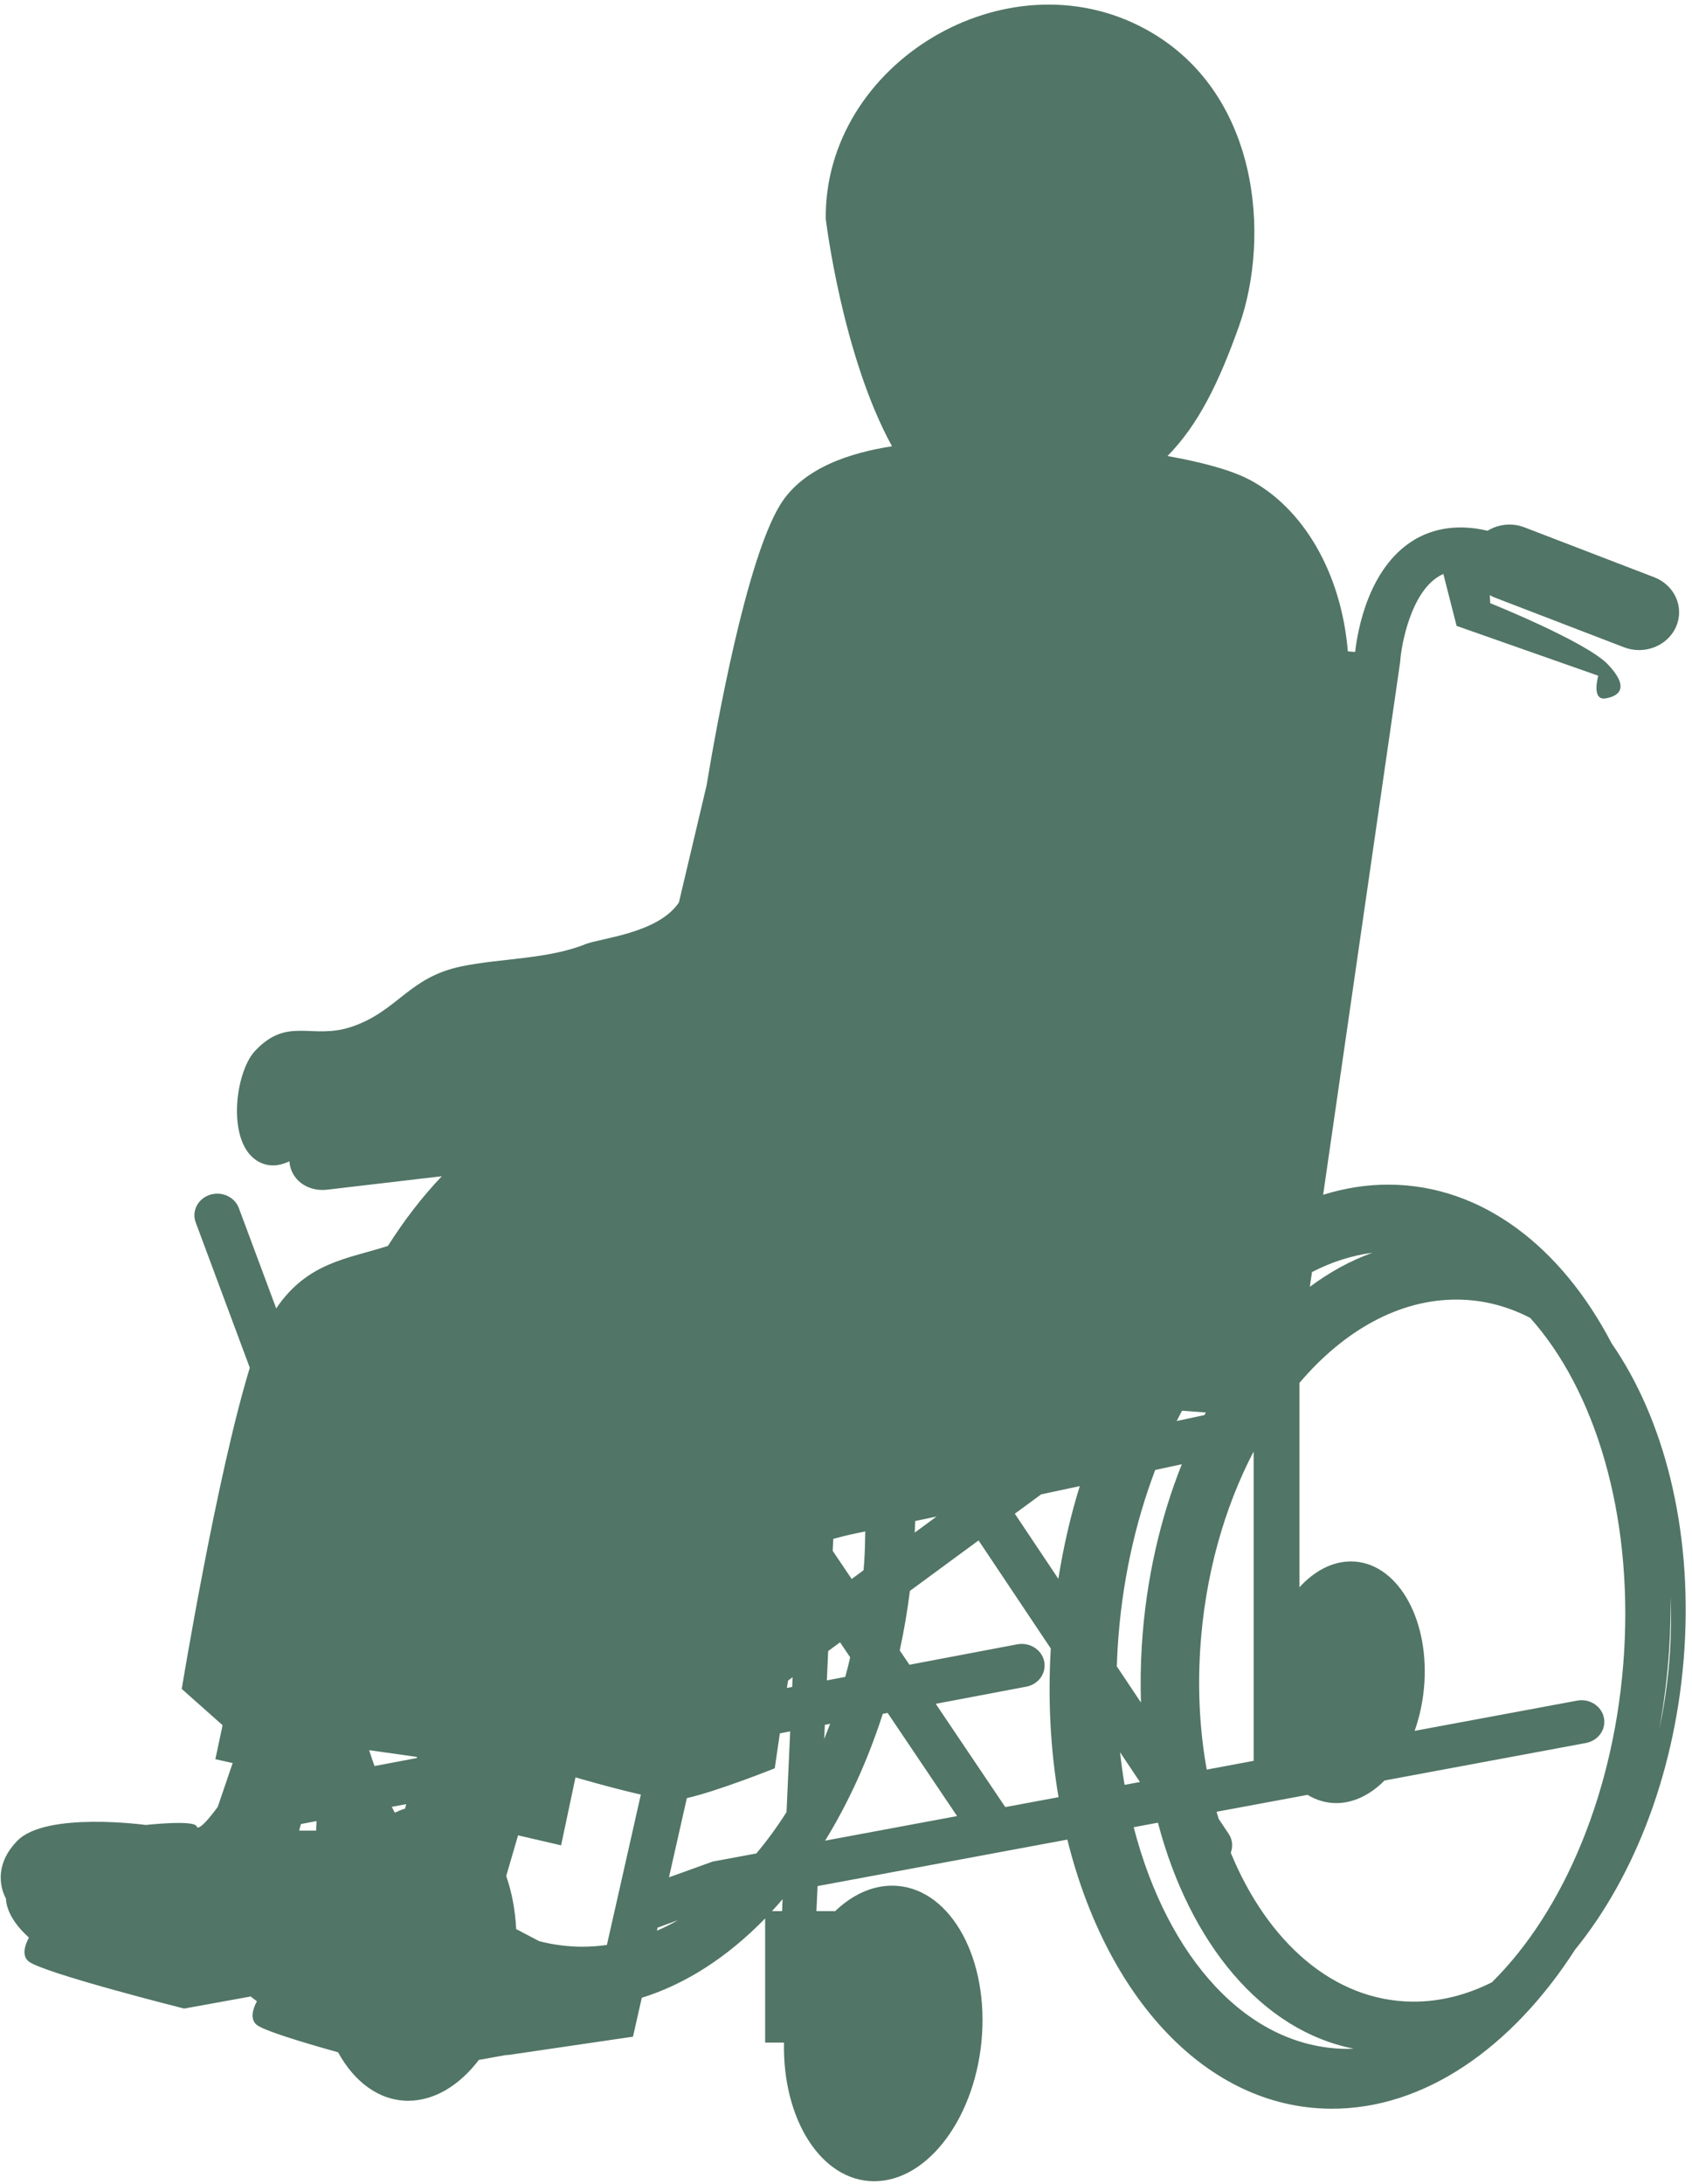 <?xml version="1.0" encoding="utf-8"?>
<!-- Generator: Adobe Illustrator 14.0.0, SVG Export Plug-In  -->
<!DOCTYPE svg PUBLIC "-//W3C//DTD SVG 1.1//EN" "http://www.w3.org/Graphics/SVG/1.1/DTD/svg11.dtd">
<svg version="1.1"
	 xmlns="http://www.w3.org/2000/svg" xmlns:xlink="http://www.w3.org/1999/xlink" xmlns:a="http://ns.adobe.com/AdobeSVGViewerExtensions/3.0/"
	 x="0px" y="0px" width="241px" height="311px" viewBox="-0.103 -0.658 241 311" enable-background="new -0.103 -0.658 241 311"
	 xml:space="preserve">
<defs>
</defs>
<path fill="#517566" d="M229.462,190.647c-7.193-13.776-18.455-22.524-31.636-22.62c-3.216-0.023-6.384,0.485-9.467,1.442
	l10.953-75.754l0.025-0.22c0.159-2.366,1.506-9.658,5.471-12.073c0.217-0.132,0.442-0.248,0.674-0.349l1.885,7.391l20.181,7.097
	c0,0-1.026,3.551,1.021,3.226c2.052-0.321,3.423-1.61,0.344-4.84c-3.077-3.226-16.756-8.716-16.756-8.716l-0.058-1.145
	c0.209,0.113,0.411,0.234,0.641,0.321l18.468,7.102c0.703,0.271,1.433,0.4,2.151,0.4c2.25,0,4.381-1.268,5.28-3.352
	c1.188-2.756-0.211-5.896-3.128-7.019l-18.468-7.101c-1.797-0.693-3.749-0.451-5.263,0.48c-4.876-1.156-8.354,0.023-10.507,1.333
	c-6.472,3.94-8.012,12.887-8.354,15.925l-1.041-0.08c-0.96-11.435-6.526-20.519-14.039-24.462
	c-2.695-1.412-6.917-2.512-11.652-3.354c4.389-4.452,7.319-10.446,10.184-18.493c4.51-12.676,2.973-33.447-13.341-42.311
	c-19.806-10.755-45.731,4.881-45.519,27.018c0,0,2.318,19.436,9.438,32.396c-5.801,0.899-12.656,3.001-15.931,8.336
	c-4.809,7.842-9.021,31.148-10.479,39.949c-0.968,4.058-2.388,10.099-3.944,16.676c-2.957,4.403-11.147,5.068-13.286,5.928
	c-5.379,2.16-11.998,2.001-17.659,3.164c-7.585,1.563-9.041,6.352-15.648,8.599c-5.682,1.931-9.103-1.537-13.778,3.44
	c-2.938,3.131-4.156,13.526,0.701,15.874c1.469,0.712,2.865,0.463,4.196-0.147c0.155,2.567,2.534,4.37,5.371,4.038l16.337-1.918
	c-2.774,2.911-5.345,6.241-7.676,9.92c-5.527,1.813-11.439,2.248-15.915,8.905L33.92,171.37c-0.595-1.604-2.458-2.449-4.154-1.884
	c-1.699,0.562-2.592,2.319-1.994,3.921l7.705,20.696c-4.724,15.42-9.693,45.731-9.693,45.731l5.816,5.167l-1.027,4.84l2.463,0.549
	l-2.123,6.231c0,0-2.67,3.751-3.012,2.784c-0.342-0.966-7.248-0.2-7.248-0.2s-14.183-1.945-18.285,2.25
	c-4.102,4.193-1.631,8.207-1.631,8.207c0.099,1.932,1.369,3.848,3.281,5.58c-0.595,1.116-1.013,2.485-0.119,3.33
	c1.708,1.614,22.228,6.776,22.228,6.776l9.478-1.72c0.277,0.238,0.581,0.459,0.884,0.681c-0.588,1.115-0.988,2.462-0.104,3.297
	c0.851,0.805,6.349,2.486,11.664,3.969c2.308,4.205,5.821,6.874,9.926,6.899c3.787,0.028,7.363-2.192,10.126-5.812l3.819-0.69
	c0.011,0,0.019,0,0.025,0c0.169,0,0.337-0.011,0.508-0.036l17.604-2.586l1.253-5.541c6.328-1.963,12.298-5.873,17.57-11.298v17.681
	h2.684c-0.217,10.968,5.32,19.688,12.778,19.743c7.78,0.058,14.688-9.319,15.434-20.94c0.74-11.625-4.963-21.091-12.741-21.146
	c-2.971-0.023-5.813,1.342-8.235,3.675v-0.052h-2.616l0.163-3.565l35.577-6.621c5.569,22.51,19.81,38.195,37.488,38.323
	c13.339,0.096,25.854-8.699,34.827-22.646c8.553-10.515,14.491-25.812,15.582-42.871
	C240.926,216.815,236.833,201.288,229.462,190.647 M231.229,234.576c-1.194,19.642-8.579,36.907-18.83,47.029
	c-3.594,1.808-7.396,2.783-11.294,2.756c-11.242-0.081-20.653-8.45-25.907-21.204c0.331-0.863,0.266-1.849-0.294-2.688l-1.433-2.144
	c-0.1-0.326-0.196-0.662-0.291-1l12.953-2.407c1.231,0.74,2.582,1.159,4.032,1.172c2.513,0.018,4.914-1.183,6.938-3.217
	l28.676-5.338c1.769-0.329,2.917-1.943,2.568-3.612c-0.345-1.665-2.068-2.764-3.827-2.42l-23.131,4.302
	c0.744-2.092,1.231-4.399,1.391-6.834c0.604-9.503-4.06-17.243-10.417-17.29c-2.7-0.017-5.27,1.367-7.383,3.68V196.26
	c6.328-7.447,14.209-11.927,22.517-11.865c3.674,0.025,7.15,0.946,10.351,2.608C227.024,197.229,232.435,214.731,231.229,234.576
	 M168.255,200.219l3.396,0.251c-0.066,0.121-0.132,0.242-0.2,0.367c-1.214,0.26-2.536,0.543-3.948,0.847
	C167.751,201.194,167.998,200.699,168.255,200.219 M42.77,259.072l2.211-0.421l-0.061,1.36h-2.386l0.007-0.163L42.77,259.072z
	 M57.604,256.871c-0.499,0.151-0.991,0.355-1.474,0.587c-0.146-0.278-0.291-0.553-0.429-0.835l2.051-0.386L57.604,256.871z
	 M59.262,249.674l-6.021,1.142c-0.267-0.742-0.524-1.497-0.766-2.261l6.822,0.964L59.262,249.674z M112.145,238.646l0.651-0.48
	l-0.064,1.388l-0.755,0.139C112.031,239.348,112.087,238.997,112.145,238.646 M164.443,208.651c1.315-0.28,2.577-0.555,3.786-0.812
	c-3.081,7.729-5.101,16.447-5.689,25.692c-0.181,2.799-0.215,5.548-0.13,8.239l-3.438-5.147c0.025-0.859,0.064-1.723,0.115-2.597
	C159.641,224.895,161.542,216.279,164.443,208.651 M170.851,234.136c0.668-10.442,3.432-20.119,7.61-28.114v44.052l-6.683,1.246
	C170.809,245.957,170.466,240.167,170.851,234.136 M82.667,276.54c-2.054-0.019-4.043-0.293-5.97-0.789l-3.28-1.722
	c-0.132-2.732-0.626-5.284-1.419-7.556l1.69-5.79l6.129,1.423l2.049-9.68c0,0,5.093,1.5,9.309,2.454l-4.834,21.41
	C85.126,276.46,83.903,276.547,82.667,276.54 M97.728,255.381c4.325-0.968,12.523-4.244,12.523-4.244s0.279-1.986,0.727-4.979
	l1.469-0.276l-0.521,11.496c-1.341,2.106-2.777,4.075-4.3,5.881l-6.214,1.157l-6.23,2.243L97.728,255.381z M117.383,244.944
	l0.752-0.14c-0.271,0.721-0.553,1.438-0.844,2.146L117.383,244.944z M125.636,243.38l0.691-0.128l9.892,14.687l-18.796,3.5
	C120.727,256.074,123.508,249.984,125.636,243.38 M120.294,238.119l-2.625,0.497l0.188-4.176l1.694-1.244l1.442,2.142
	C120.776,236.277,120.545,237.204,120.294,238.119 M121.208,224.181l-2.704-4.009l0.078-1.709c1.035-0.281,2.121-0.553,3.306-0.797
	c0.404-0.083,0.83-0.169,1.253-0.258c-0.015,1.452-0.056,2.919-0.151,4.403c-0.023,0.375-0.062,0.747-0.091,1.123L121.208,224.181z
	 M130.25,215.928c0.991-0.21,2.012-0.423,3.051-0.644l-3.114,2.288C130.212,217.02,130.234,216.473,130.25,215.928 M148.197,212.128
	c1.846-0.396,3.684-0.788,5.497-1.176c-1.304,4.209-2.328,8.632-3.052,13.203l-6.198-9.27L148.197,212.128z M162.265,253.087
	l-2.188,0.408c-0.261-1.517-0.468-3.07-0.644-4.645L162.265,253.087z M195.376,177.728c-3.096,1.104-6.083,2.748-8.911,4.847
	l0.306-2.102C189.54,179.049,192.423,178.11,195.376,177.728 M93.565,273.823l2.905-1.058c-0.985,0.556-1.99,1.06-3.005,1.5
	L93.565,273.823z M109.854,271.473c0.511-0.553,1.016-1.118,1.511-1.698l-0.075,1.698H109.854z M143.085,256.659l-9.907-14.704
	l12.891-2.441c1.767-0.332,2.908-1.95,2.554-3.621c-0.354-1.663-2.063-2.743-3.836-2.411l-15.357,2.909l-1.377-2.042
	c0.597-2.764,1.084-5.586,1.445-8.471l9.781-7.191l10.287,15.39c-0.434,7.409-0.025,14.528,1.104,21.171L143.085,256.659z
	 M161.374,259.523l3.452-0.641c4.516,17.188,14.853,29.635,27.885,32.174c-0.336,0.011-0.668,0.034-1.002,0.03
	C177.609,290.98,166.179,278.14,161.374,259.523 M237.755,234.619c-0.24,3.759-0.759,7.416-1.514,10.932
	c0.674-3.708,1.156-7.519,1.407-11.415c0.162-2.558,0.215-5.077,0.183-7.563C237.947,229.194,237.932,231.882,237.755,234.619"/>
</svg>
